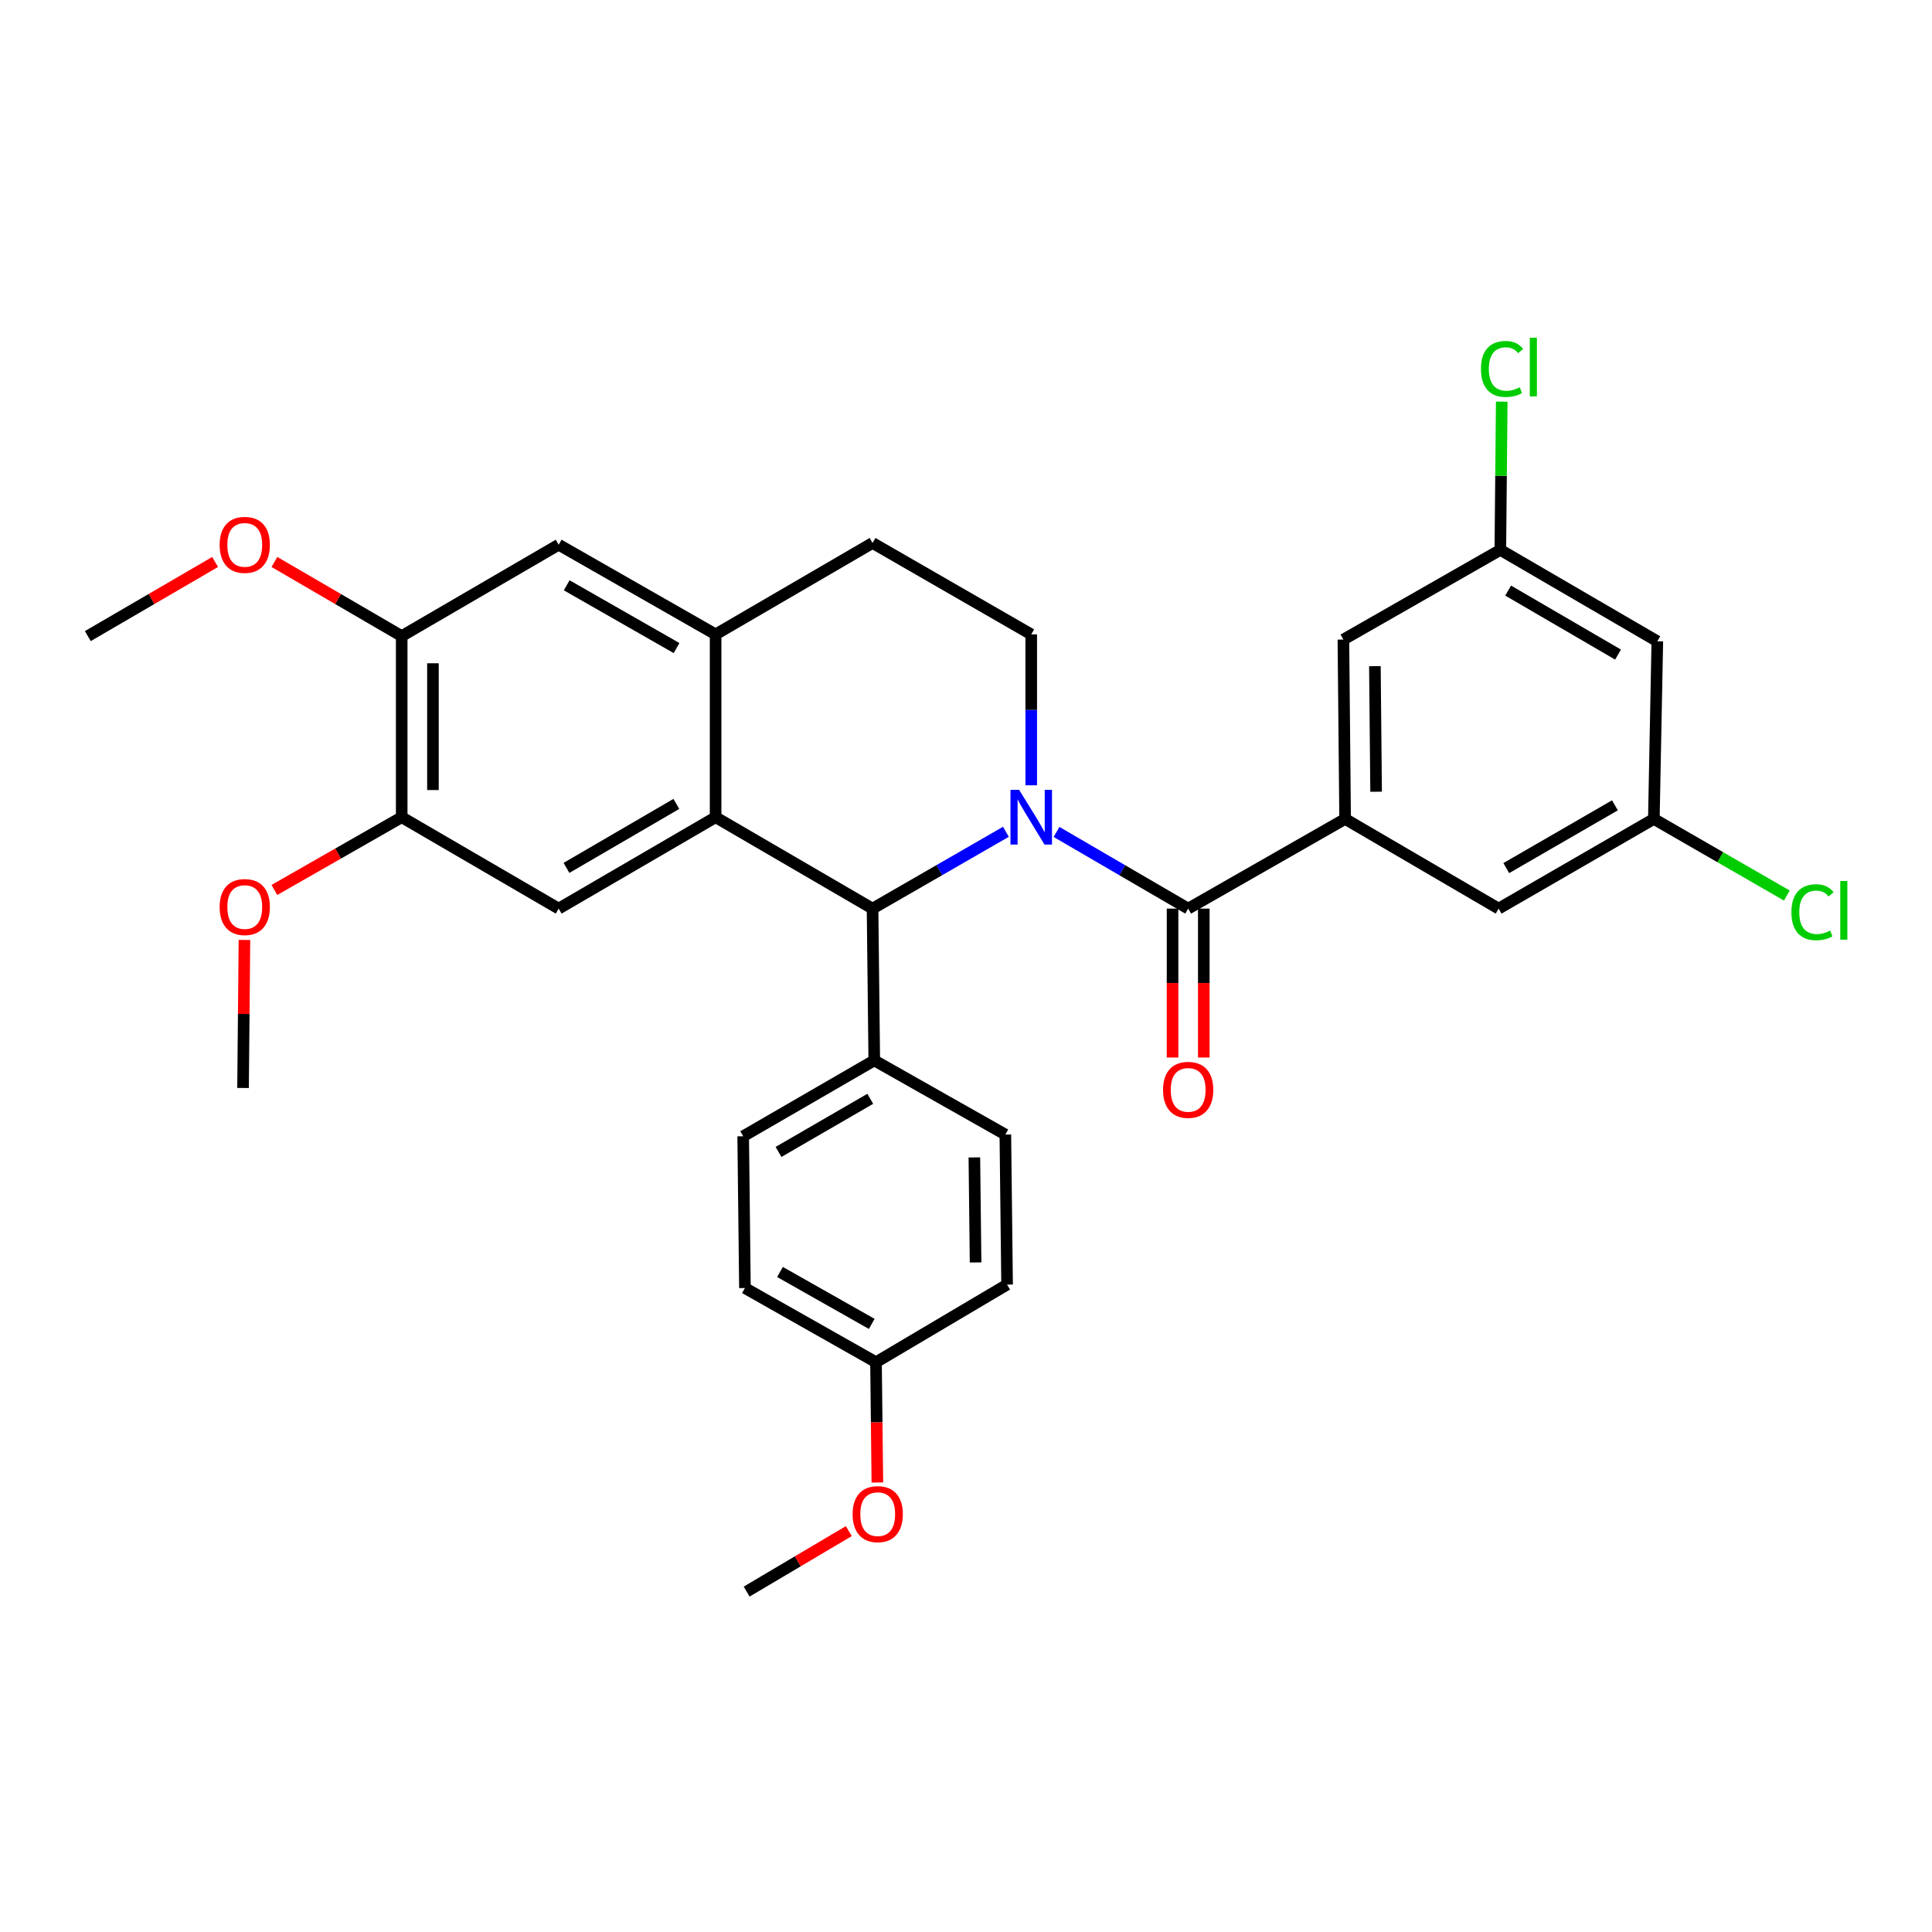 <?xml version='1.0' encoding='iso-8859-1'?>
<svg version='1.1' baseProfile='full'
              xmlns='http://www.w3.org/2000/svg'
                      xmlns:rdkit='http://www.rdkit.org/xml'
                      xmlns:xlink='http://www.w3.org/1999/xlink'
                  xml:space='preserve'
width='1000px' height='1000px' viewBox='0 0 1000 1000'>
<!-- END OF HEADER -->
<rect style='opacity:1.0;fill:#FFFFFF;stroke:none' width='1000' height='1000' x='0' y='0'> </rect>
<path class='bond-0' d='M 207.921,329.246 L 207.921,422.987' style='fill:none;fill-rule:evenodd;stroke:#000000;stroke-width:6px;stroke-linecap:butt;stroke-linejoin:miter;stroke-opacity:1' />
<path class='bond-0' d='M 224.094,343.307 L 224.094,408.926' style='fill:none;fill-rule:evenodd;stroke:#000000;stroke-width:6px;stroke-linecap:butt;stroke-linejoin:miter;stroke-opacity:1' />
<path class='bond-1' d='M 207.921,329.246 L 289.164,281.94' style='fill:none;fill-rule:evenodd;stroke:#000000;stroke-width:6px;stroke-linecap:butt;stroke-linejoin:miter;stroke-opacity:1' />
<path class='bond-2' d='M 207.921,329.246 L 174.98,310.063' style='fill:none;fill-rule:evenodd;stroke:#000000;stroke-width:6px;stroke-linecap:butt;stroke-linejoin:miter;stroke-opacity:1' />
<path class='bond-2' d='M 174.98,310.063 L 142.038,290.879' style='fill:none;fill-rule:evenodd;stroke:#FF0000;stroke-width:6px;stroke-linecap:butt;stroke-linejoin:miter;stroke-opacity:1' />
<path class='bond-3' d='M 207.921,422.987 L 289.164,470.293' style='fill:none;fill-rule:evenodd;stroke:#000000;stroke-width:6px;stroke-linecap:butt;stroke-linejoin:miter;stroke-opacity:1' />
<path class='bond-4' d='M 207.921,422.987 L 174.974,441.813' style='fill:none;fill-rule:evenodd;stroke:#000000;stroke-width:6px;stroke-linecap:butt;stroke-linejoin:miter;stroke-opacity:1' />
<path class='bond-4' d='M 174.974,441.813 L 142.027,460.639' style='fill:none;fill-rule:evenodd;stroke:#FF0000;stroke-width:6px;stroke-linecap:butt;stroke-linejoin:miter;stroke-opacity:1' />
<path class='bond-5' d='M 289.164,470.293 L 370.397,422.987' style='fill:none;fill-rule:evenodd;stroke:#000000;stroke-width:6px;stroke-linecap:butt;stroke-linejoin:miter;stroke-opacity:1' />
<path class='bond-5' d='M 293.21,449.221 L 350.073,416.107' style='fill:none;fill-rule:evenodd;stroke:#000000;stroke-width:6px;stroke-linecap:butt;stroke-linejoin:miter;stroke-opacity:1' />
<path class='bond-6' d='M 289.164,281.94 L 370.397,328.357' style='fill:none;fill-rule:evenodd;stroke:#000000;stroke-width:6px;stroke-linecap:butt;stroke-linejoin:miter;stroke-opacity:1' />
<path class='bond-6' d='M 293.325,302.945 L 350.188,335.437' style='fill:none;fill-rule:evenodd;stroke:#000000;stroke-width:6px;stroke-linecap:butt;stroke-linejoin:miter;stroke-opacity:1' />
<path class='bond-7' d='M 370.397,328.357 L 370.397,422.987' style='fill:none;fill-rule:evenodd;stroke:#000000;stroke-width:6px;stroke-linecap:butt;stroke-linejoin:miter;stroke-opacity:1' />
<path class='bond-8' d='M 370.397,328.357 L 451.631,281.042' style='fill:none;fill-rule:evenodd;stroke:#000000;stroke-width:6px;stroke-linecap:butt;stroke-linejoin:miter;stroke-opacity:1' />
<path class='bond-9' d='M 370.397,422.987 L 451.631,470.293' style='fill:none;fill-rule:evenodd;stroke:#000000;stroke-width:6px;stroke-linecap:butt;stroke-linejoin:miter;stroke-opacity:1' />
<path class='bond-10' d='M 520.653,430.538 L 486.142,450.415' style='fill:none;fill-rule:evenodd;stroke:#0000FF;stroke-width:6px;stroke-linecap:butt;stroke-linejoin:miter;stroke-opacity:1' />
<path class='bond-10' d='M 486.142,450.415 L 451.631,470.293' style='fill:none;fill-rule:evenodd;stroke:#000000;stroke-width:6px;stroke-linecap:butt;stroke-linejoin:miter;stroke-opacity:1' />
<path class='bond-11' d='M 533.763,406.461 L 533.763,367.409' style='fill:none;fill-rule:evenodd;stroke:#0000FF;stroke-width:6px;stroke-linecap:butt;stroke-linejoin:miter;stroke-opacity:1' />
<path class='bond-11' d='M 533.763,367.409 L 533.763,328.357' style='fill:none;fill-rule:evenodd;stroke:#000000;stroke-width:6px;stroke-linecap:butt;stroke-linejoin:miter;stroke-opacity:1' />
<path class='bond-12' d='M 546.853,430.61 L 580.924,450.451' style='fill:none;fill-rule:evenodd;stroke:#0000FF;stroke-width:6px;stroke-linecap:butt;stroke-linejoin:miter;stroke-opacity:1' />
<path class='bond-12' d='M 580.924,450.451 L 614.996,470.293' style='fill:none;fill-rule:evenodd;stroke:#000000;stroke-width:6px;stroke-linecap:butt;stroke-linejoin:miter;stroke-opacity:1' />
<path class='bond-13' d='M 533.763,328.357 L 451.631,281.042' style='fill:none;fill-rule:evenodd;stroke:#000000;stroke-width:6px;stroke-linecap:butt;stroke-linejoin:miter;stroke-opacity:1' />
<path class='bond-14' d='M 111.338,290.879 L 78.396,310.063' style='fill:none;fill-rule:evenodd;stroke:#FF0000;stroke-width:6px;stroke-linecap:butt;stroke-linejoin:miter;stroke-opacity:1' />
<path class='bond-14' d='M 78.396,310.063 L 45.455,329.246' style='fill:none;fill-rule:evenodd;stroke:#000000;stroke-width:6px;stroke-linecap:butt;stroke-linejoin:miter;stroke-opacity:1' />
<path class='bond-15' d='M 126.526,486.507 L 126.162,524.821' style='fill:none;fill-rule:evenodd;stroke:#FF0000;stroke-width:6px;stroke-linecap:butt;stroke-linejoin:miter;stroke-opacity:1' />
<path class='bond-15' d='M 126.162,524.821 L 125.798,563.135' style='fill:none;fill-rule:evenodd;stroke:#000000;stroke-width:6px;stroke-linecap:butt;stroke-linejoin:miter;stroke-opacity:1' />
<path class='bond-16' d='M 606.91,470.293 L 606.91,508.831' style='fill:none;fill-rule:evenodd;stroke:#000000;stroke-width:6px;stroke-linecap:butt;stroke-linejoin:miter;stroke-opacity:1' />
<path class='bond-16' d='M 606.91,508.831 L 606.91,547.37' style='fill:none;fill-rule:evenodd;stroke:#FF0000;stroke-width:6px;stroke-linecap:butt;stroke-linejoin:miter;stroke-opacity:1' />
<path class='bond-16' d='M 623.083,470.293 L 623.083,508.831' style='fill:none;fill-rule:evenodd;stroke:#000000;stroke-width:6px;stroke-linecap:butt;stroke-linejoin:miter;stroke-opacity:1' />
<path class='bond-16' d='M 623.083,508.831 L 623.083,547.37' style='fill:none;fill-rule:evenodd;stroke:#FF0000;stroke-width:6px;stroke-linecap:butt;stroke-linejoin:miter;stroke-opacity:1' />
<path class='bond-17' d='M 614.996,470.293 L 696.229,423.876' style='fill:none;fill-rule:evenodd;stroke:#000000;stroke-width:6px;stroke-linecap:butt;stroke-linejoin:miter;stroke-opacity:1' />
<path class='bond-18' d='M 451.631,470.293 L 452.52,548.858' style='fill:none;fill-rule:evenodd;stroke:#000000;stroke-width:6px;stroke-linecap:butt;stroke-linejoin:miter;stroke-opacity:1' />
<path class='bond-19' d='M 696.229,423.876 L 695.34,331.034' style='fill:none;fill-rule:evenodd;stroke:#000000;stroke-width:6px;stroke-linecap:butt;stroke-linejoin:miter;stroke-opacity:1' />
<path class='bond-19' d='M 712.268,409.795 L 711.646,344.806' style='fill:none;fill-rule:evenodd;stroke:#000000;stroke-width:6px;stroke-linecap:butt;stroke-linejoin:miter;stroke-opacity:1' />
<path class='bond-20' d='M 696.229,423.876 L 775.684,470.293' style='fill:none;fill-rule:evenodd;stroke:#000000;stroke-width:6px;stroke-linecap:butt;stroke-linejoin:miter;stroke-opacity:1' />
<path class='bond-21' d='M 452.52,548.858 L 384.674,588.131' style='fill:none;fill-rule:evenodd;stroke:#000000;stroke-width:6px;stroke-linecap:butt;stroke-linejoin:miter;stroke-opacity:1' />
<path class='bond-21' d='M 450.446,568.746 L 402.954,596.237' style='fill:none;fill-rule:evenodd;stroke:#000000;stroke-width:6px;stroke-linecap:butt;stroke-linejoin:miter;stroke-opacity:1' />
<path class='bond-22' d='M 452.52,548.858 L 520.366,587.242' style='fill:none;fill-rule:evenodd;stroke:#000000;stroke-width:6px;stroke-linecap:butt;stroke-linejoin:miter;stroke-opacity:1' />
<path class='bond-23' d='M 384.674,588.131 L 385.573,666.687' style='fill:none;fill-rule:evenodd;stroke:#000000;stroke-width:6px;stroke-linecap:butt;stroke-linejoin:miter;stroke-opacity:1' />
<path class='bond-24' d='M 385.573,666.687 L 453.419,705.08' style='fill:none;fill-rule:evenodd;stroke:#000000;stroke-width:6px;stroke-linecap:butt;stroke-linejoin:miter;stroke-opacity:1' />
<path class='bond-24' d='M 403.715,658.37 L 451.207,685.246' style='fill:none;fill-rule:evenodd;stroke:#000000;stroke-width:6px;stroke-linecap:butt;stroke-linejoin:miter;stroke-opacity:1' />
<path class='bond-25' d='M 453.419,705.08 L 521.264,664.908' style='fill:none;fill-rule:evenodd;stroke:#000000;stroke-width:6px;stroke-linecap:butt;stroke-linejoin:miter;stroke-opacity:1' />
<path class='bond-26' d='M 453.419,705.08 L 453.771,736.216' style='fill:none;fill-rule:evenodd;stroke:#000000;stroke-width:6px;stroke-linecap:butt;stroke-linejoin:miter;stroke-opacity:1' />
<path class='bond-26' d='M 453.771,736.216 L 454.124,767.352' style='fill:none;fill-rule:evenodd;stroke:#FF0000;stroke-width:6px;stroke-linecap:butt;stroke-linejoin:miter;stroke-opacity:1' />
<path class='bond-27' d='M 521.264,664.908 L 520.366,587.242' style='fill:none;fill-rule:evenodd;stroke:#000000;stroke-width:6px;stroke-linecap:butt;stroke-linejoin:miter;stroke-opacity:1' />
<path class='bond-27' d='M 504.958,653.445 L 504.329,599.079' style='fill:none;fill-rule:evenodd;stroke:#000000;stroke-width:6px;stroke-linecap:butt;stroke-linejoin:miter;stroke-opacity:1' />
<path class='bond-28' d='M 439.337,792.5 L 412.9,808.154' style='fill:none;fill-rule:evenodd;stroke:#FF0000;stroke-width:6px;stroke-linecap:butt;stroke-linejoin:miter;stroke-opacity:1' />
<path class='bond-28' d='M 412.9,808.154 L 386.462,823.808' style='fill:none;fill-rule:evenodd;stroke:#000000;stroke-width:6px;stroke-linecap:butt;stroke-linejoin:miter;stroke-opacity:1' />
<path class='bond-29' d='M 695.34,331.034 L 776.573,284.618' style='fill:none;fill-rule:evenodd;stroke:#000000;stroke-width:6px;stroke-linecap:butt;stroke-linejoin:miter;stroke-opacity:1' />
<path class='bond-30' d='M 775.684,470.293 L 856.028,423.876' style='fill:none;fill-rule:evenodd;stroke:#000000;stroke-width:6px;stroke-linecap:butt;stroke-linejoin:miter;stroke-opacity:1' />
<path class='bond-30' d='M 779.645,449.326 L 835.886,416.835' style='fill:none;fill-rule:evenodd;stroke:#000000;stroke-width:6px;stroke-linecap:butt;stroke-linejoin:miter;stroke-opacity:1' />
<path class='bond-31' d='M 776.573,284.618 L 857.825,331.933' style='fill:none;fill-rule:evenodd;stroke:#000000;stroke-width:6px;stroke-linecap:butt;stroke-linejoin:miter;stroke-opacity:1' />
<path class='bond-31' d='M 780.622,305.691 L 837.498,338.812' style='fill:none;fill-rule:evenodd;stroke:#000000;stroke-width:6px;stroke-linecap:butt;stroke-linejoin:miter;stroke-opacity:1' />
<path class='bond-32' d='M 776.573,284.618 L 776.934,246.256' style='fill:none;fill-rule:evenodd;stroke:#000000;stroke-width:6px;stroke-linecap:butt;stroke-linejoin:miter;stroke-opacity:1' />
<path class='bond-32' d='M 776.934,246.256 L 777.295,207.894' style='fill:none;fill-rule:evenodd;stroke:#00CC00;stroke-width:6px;stroke-linecap:butt;stroke-linejoin:miter;stroke-opacity:1' />
<path class='bond-33' d='M 856.028,423.876 L 890.444,443.706' style='fill:none;fill-rule:evenodd;stroke:#000000;stroke-width:6px;stroke-linecap:butt;stroke-linejoin:miter;stroke-opacity:1' />
<path class='bond-33' d='M 890.444,443.706 L 924.861,463.535' style='fill:none;fill-rule:evenodd;stroke:#00CC00;stroke-width:6px;stroke-linecap:butt;stroke-linejoin:miter;stroke-opacity:1' />
<path class='bond-34' d='M 856.028,423.876 L 857.825,331.933' style='fill:none;fill-rule:evenodd;stroke:#000000;stroke-width:6px;stroke-linecap:butt;stroke-linejoin:miter;stroke-opacity:1' />
<path  class='atom-6' d='M 527.503 408.827
L 536.783 423.827
Q 537.703 425.307, 539.183 427.987
Q 540.663 430.667, 540.743 430.827
L 540.743 408.827
L 544.503 408.827
L 544.503 437.147
L 540.623 437.147
L 530.663 420.747
Q 529.503 418.827, 528.263 416.627
Q 527.063 414.427, 526.703 413.747
L 526.703 437.147
L 523.023 437.147
L 523.023 408.827
L 527.503 408.827
' fill='#0000FF'/>
<path  class='atom-9' d='M 113.688 282.02
Q 113.688 275.22, 117.048 271.42
Q 120.408 267.62, 126.688 267.62
Q 132.968 267.62, 136.328 271.42
Q 139.688 275.22, 139.688 282.02
Q 139.688 288.9, 136.288 292.82
Q 132.888 296.7, 126.688 296.7
Q 120.448 296.7, 117.048 292.82
Q 113.688 288.94, 113.688 282.02
M 126.688 293.5
Q 131.008 293.5, 133.328 290.62
Q 135.688 287.7, 135.688 282.02
Q 135.688 276.46, 133.328 273.66
Q 131.008 270.82, 126.688 270.82
Q 122.368 270.82, 120.008 273.62
Q 117.688 276.42, 117.688 282.02
Q 117.688 287.74, 120.008 290.62
Q 122.368 293.5, 126.688 293.5
' fill='#FF0000'/>
<path  class='atom-10' d='M 113.688 469.483
Q 113.688 462.683, 117.048 458.883
Q 120.408 455.083, 126.688 455.083
Q 132.968 455.083, 136.328 458.883
Q 139.688 462.683, 139.688 469.483
Q 139.688 476.363, 136.288 480.283
Q 132.888 484.163, 126.688 484.163
Q 120.448 484.163, 117.048 480.283
Q 113.688 476.403, 113.688 469.483
M 126.688 480.963
Q 131.008 480.963, 133.328 478.083
Q 135.688 475.163, 135.688 469.483
Q 135.688 463.923, 133.328 461.123
Q 131.008 458.283, 126.688 458.283
Q 122.368 458.283, 120.008 461.083
Q 117.688 463.883, 117.688 469.483
Q 117.688 475.203, 120.008 478.083
Q 122.368 480.963, 126.688 480.963
' fill='#FF0000'/>
<path  class='atom-14' d='M 601.996 564.113
Q 601.996 557.313, 605.356 553.513
Q 608.716 549.713, 614.996 549.713
Q 621.276 549.713, 624.636 553.513
Q 627.996 557.313, 627.996 564.113
Q 627.996 570.993, 624.596 574.913
Q 621.196 578.793, 614.996 578.793
Q 608.756 578.793, 605.356 574.913
Q 601.996 571.033, 601.996 564.113
M 614.996 575.593
Q 619.316 575.593, 621.636 572.713
Q 623.996 569.793, 623.996 564.113
Q 623.996 558.553, 621.636 555.753
Q 619.316 552.913, 614.996 552.913
Q 610.676 552.913, 608.316 555.713
Q 605.996 558.513, 605.996 564.113
Q 605.996 569.833, 608.316 572.713
Q 610.676 575.593, 614.996 575.593
' fill='#FF0000'/>
<path  class='atom-23' d='M 441.308 783.716
Q 441.308 776.916, 444.668 773.116
Q 448.028 769.316, 454.308 769.316
Q 460.588 769.316, 463.948 773.116
Q 467.308 776.916, 467.308 783.716
Q 467.308 790.596, 463.908 794.516
Q 460.508 798.396, 454.308 798.396
Q 448.068 798.396, 444.668 794.516
Q 441.308 790.636, 441.308 783.716
M 454.308 795.196
Q 458.628 795.196, 460.948 792.316
Q 463.308 789.396, 463.308 783.716
Q 463.308 778.156, 460.948 775.356
Q 458.628 772.516, 454.308 772.516
Q 449.988 772.516, 447.628 775.316
Q 445.308 778.116, 445.308 783.716
Q 445.308 789.436, 447.628 792.316
Q 449.988 795.196, 454.308 795.196
' fill='#FF0000'/>
<path  class='atom-30' d='M 766.543 190.968
Q 766.543 183.928, 769.823 180.248
Q 773.143 176.528, 779.423 176.528
Q 785.263 176.528, 788.383 180.648
L 785.743 182.808
Q 783.463 179.808, 779.423 179.808
Q 775.143 179.808, 772.863 182.688
Q 770.623 185.528, 770.623 190.968
Q 770.623 196.568, 772.943 199.448
Q 775.303 202.328, 779.863 202.328
Q 782.983 202.328, 786.623 200.448
L 787.743 203.448
Q 786.263 204.408, 784.023 204.968
Q 781.783 205.528, 779.303 205.528
Q 773.143 205.528, 769.823 201.768
Q 766.543 198.008, 766.543 190.968
' fill='#00CC00'/>
<path  class='atom-30' d='M 791.823 174.808
L 795.503 174.808
L 795.503 205.168
L 791.823 205.168
L 791.823 174.808
' fill='#00CC00'/>
<path  class='atom-31' d='M 927.231 472.171
Q 927.231 465.131, 930.511 461.451
Q 933.831 457.731, 940.111 457.731
Q 945.951 457.731, 949.071 461.851
L 946.431 464.011
Q 944.151 461.011, 940.111 461.011
Q 935.831 461.011, 933.551 463.891
Q 931.311 466.731, 931.311 472.171
Q 931.311 477.771, 933.631 480.651
Q 935.991 483.531, 940.551 483.531
Q 943.671 483.531, 947.311 481.651
L 948.431 484.651
Q 946.951 485.611, 944.711 486.171
Q 942.471 486.731, 939.991 486.731
Q 933.831 486.731, 930.511 482.971
Q 927.231 479.211, 927.231 472.171
' fill='#00CC00'/>
<path  class='atom-31' d='M 952.511 456.011
L 956.191 456.011
L 956.191 486.371
L 952.511 486.371
L 952.511 456.011
' fill='#00CC00'/>
</svg>
